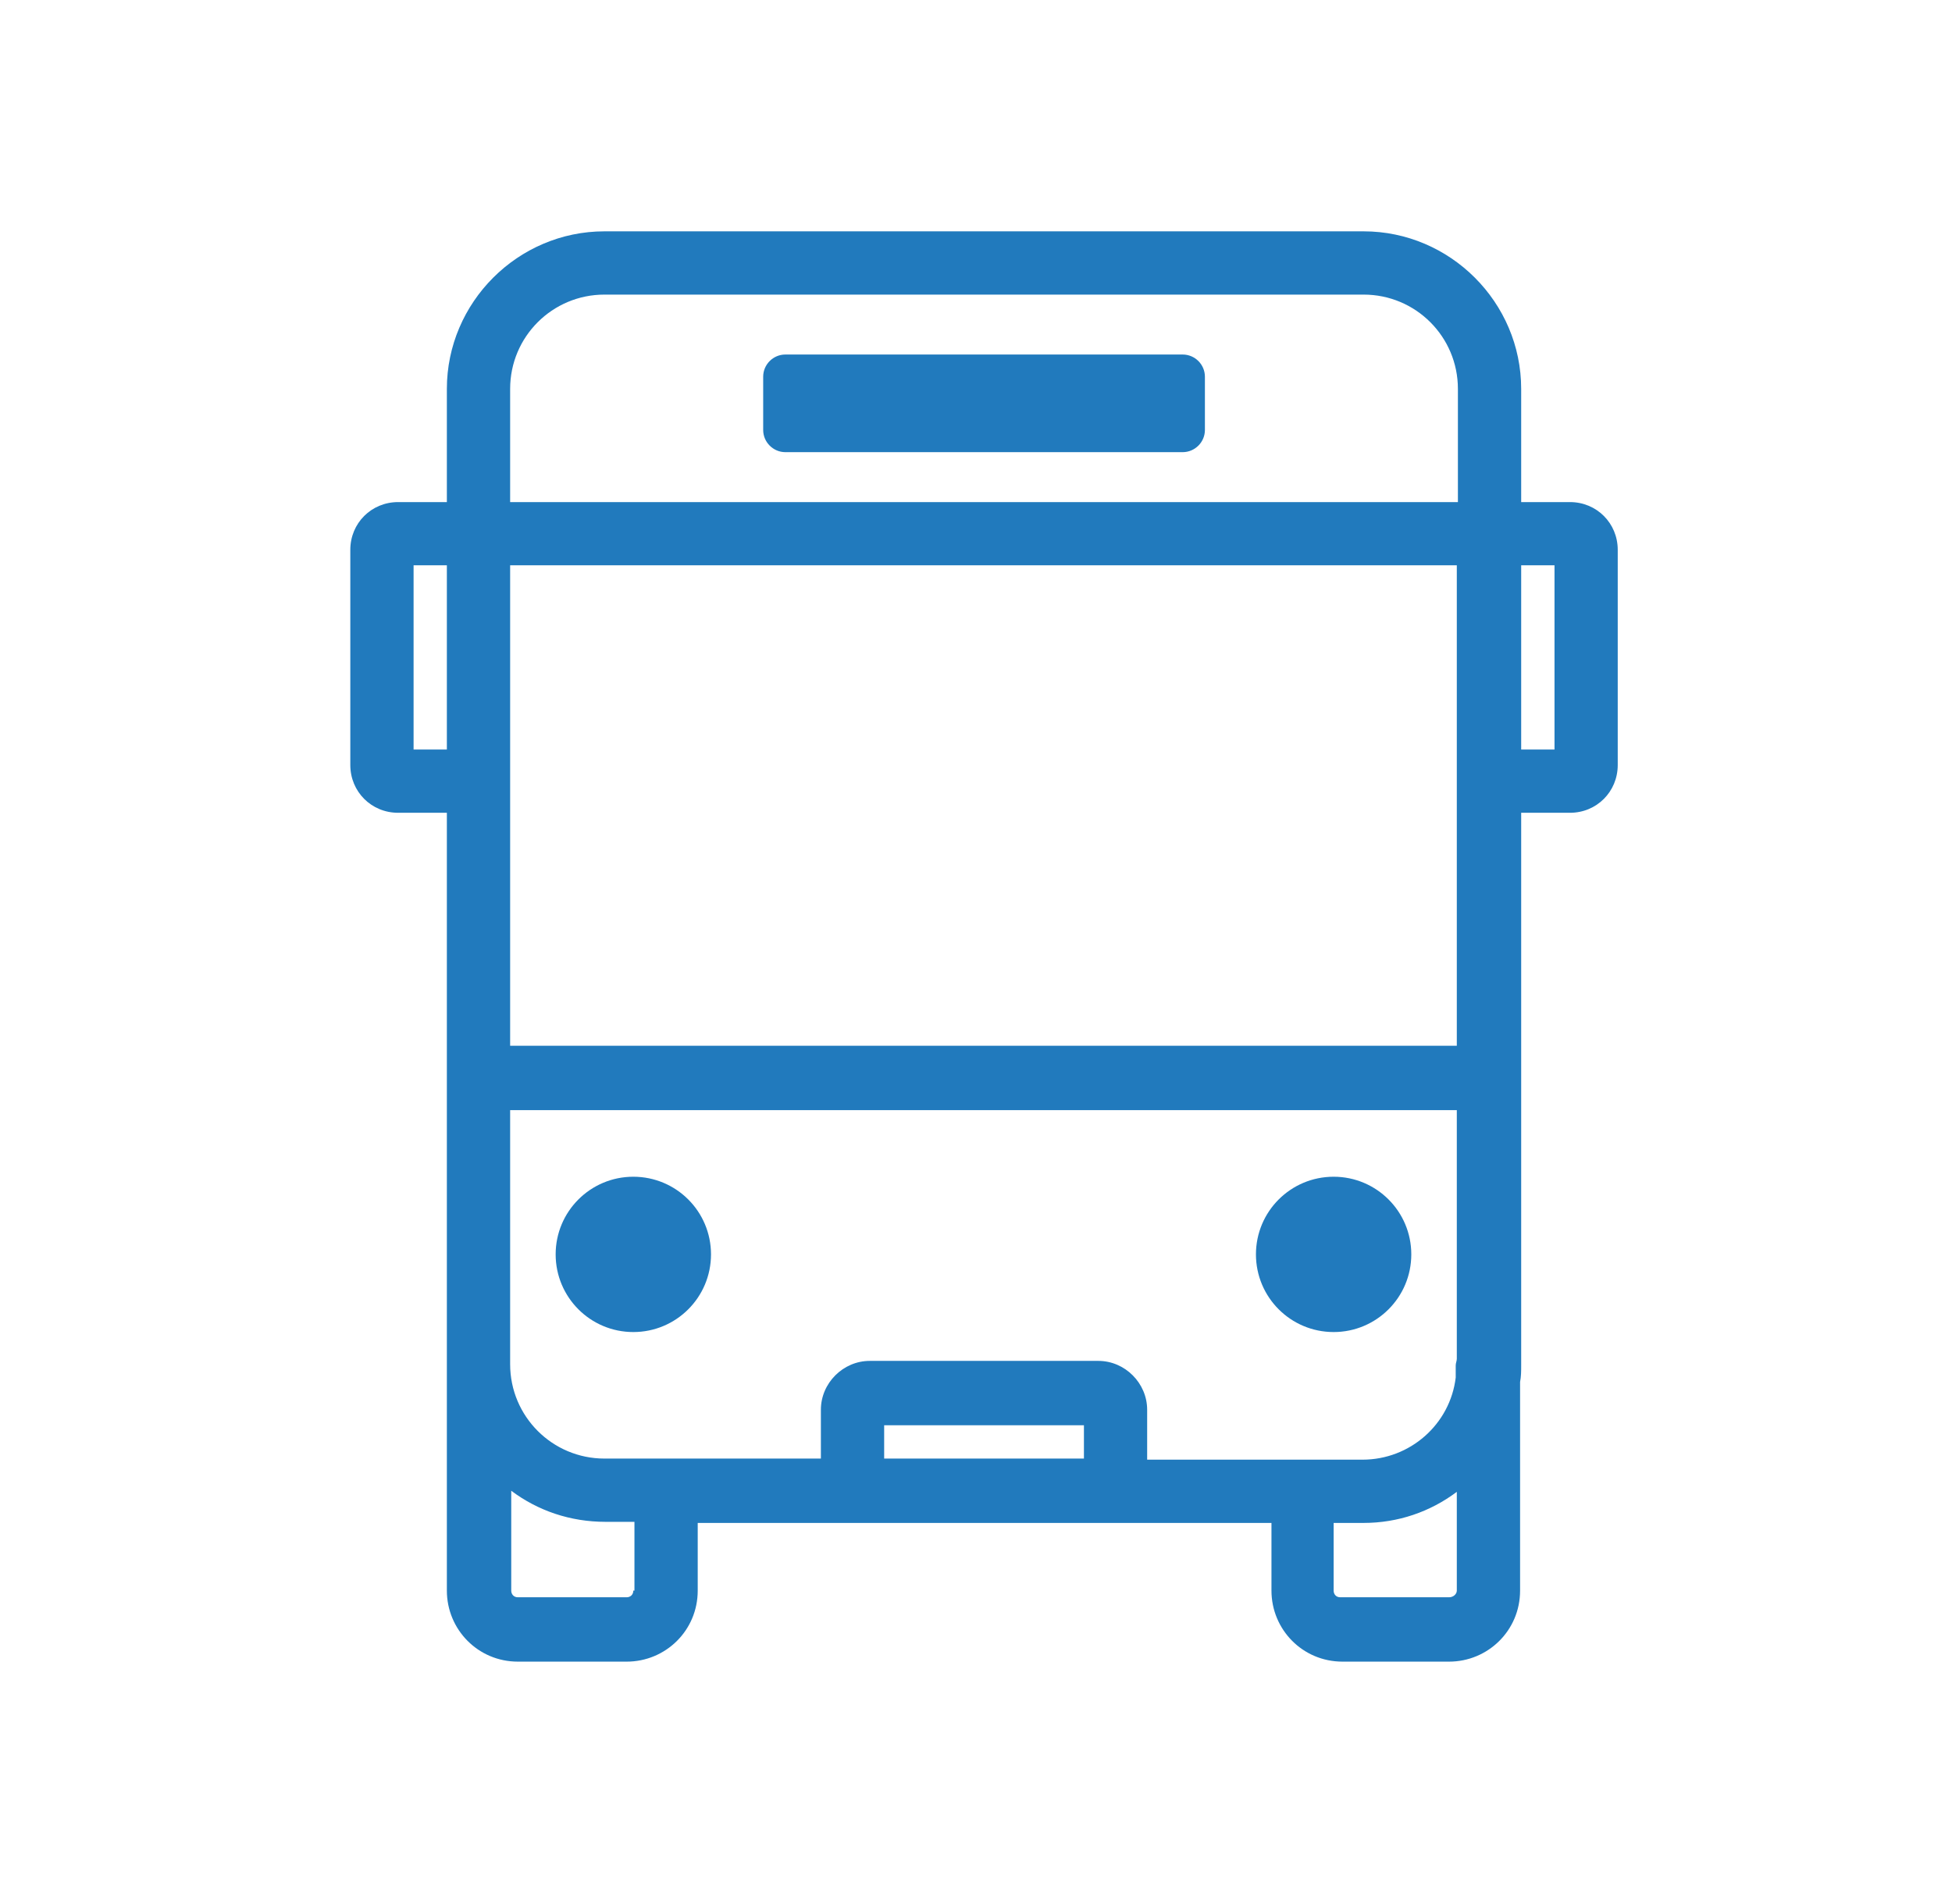 <svg width="41" height="40" viewBox="0 0 41 40" fill="none" xmlns="http://www.w3.org/2000/svg">
<path d="M16.496 9.499H24.841C25.098 9.499 25.308 9.289 25.308 9.033V7.914C25.308 7.657 25.098 7.448 24.841 7.448H16.496C16.24 7.448 16.03 7.657 16.03 7.914V9.033C16.03 9.289 16.24 9.499 16.496 9.499Z" fill="#217ABD"/>
<path d="M32.977 10.548H31.951V8.17C31.951 6.352 30.459 4.86 28.641 4.86H12.696C10.878 4.86 9.386 6.352 9.386 8.17V10.548H8.361C7.801 10.548 7.358 10.991 7.358 11.55V16.072C7.358 16.632 7.801 17.075 8.361 17.075H9.386V27.355V28.684V33.416C9.386 34.232 10.039 34.908 10.878 34.908H13.163C13.979 34.908 14.655 34.255 14.655 33.416V31.994H18.291H23.093H26.706V33.416C26.706 34.232 27.359 34.908 28.198 34.908H30.436C31.252 34.908 31.928 34.255 31.928 33.416V29.033C31.951 28.917 31.951 28.8 31.951 28.684V17.075H32.977C33.536 17.075 33.979 16.632 33.979 16.072V11.55C33.979 10.991 33.536 10.548 32.977 10.548ZM24.095 30.642V29.616C24.095 29.057 23.629 28.59 23.07 28.59H18.268C17.708 28.59 17.242 29.057 17.242 29.616V30.642H12.696C11.601 30.642 10.715 29.756 10.715 28.66V27.332V23.322H30.599V28.544C30.599 28.59 30.576 28.637 30.576 28.684V28.94C30.459 29.919 29.62 30.665 28.618 30.665H24.095V30.642ZM30.622 21.97H10.715V16.072V11.876H30.599V16.072V21.97H30.622ZM12.696 6.189H28.641C29.737 6.189 30.622 7.074 30.622 8.17V10.548H10.715V8.17C10.715 7.074 11.601 6.189 12.696 6.189ZM8.687 15.746V11.876H9.386V15.746H8.687ZM13.302 33.416C13.302 33.509 13.232 33.556 13.163 33.556H10.878C10.785 33.556 10.738 33.486 10.738 33.416V31.318C11.298 31.737 11.974 31.971 12.72 31.971H13.326V33.416H13.302ZM18.571 30.642V29.942H22.767V30.642H18.571ZM30.436 33.556H28.151C28.058 33.556 28.012 33.486 28.012 33.416V31.994H28.641C29.364 31.994 30.04 31.761 30.599 31.341V33.416C30.599 33.486 30.529 33.556 30.436 33.556ZM32.651 15.746H31.951V11.876H32.651V15.746Z" fill="#217ABD"/>
<path d="M28.012 27.984C28.913 27.984 29.643 27.254 29.643 26.352C29.643 25.451 28.913 24.721 28.012 24.721C27.11 24.721 26.38 25.451 26.38 26.352C26.38 27.254 27.11 27.984 28.012 27.984Z" fill="#217ABD"/>
<path d="M13.302 27.984C14.204 27.984 14.934 27.254 14.934 26.352C14.934 25.451 14.204 24.721 13.302 24.721C12.401 24.721 11.671 25.451 11.671 26.352C11.671 27.254 12.401 27.984 13.302 27.984Z" fill="#217ABD"/>
</svg>
